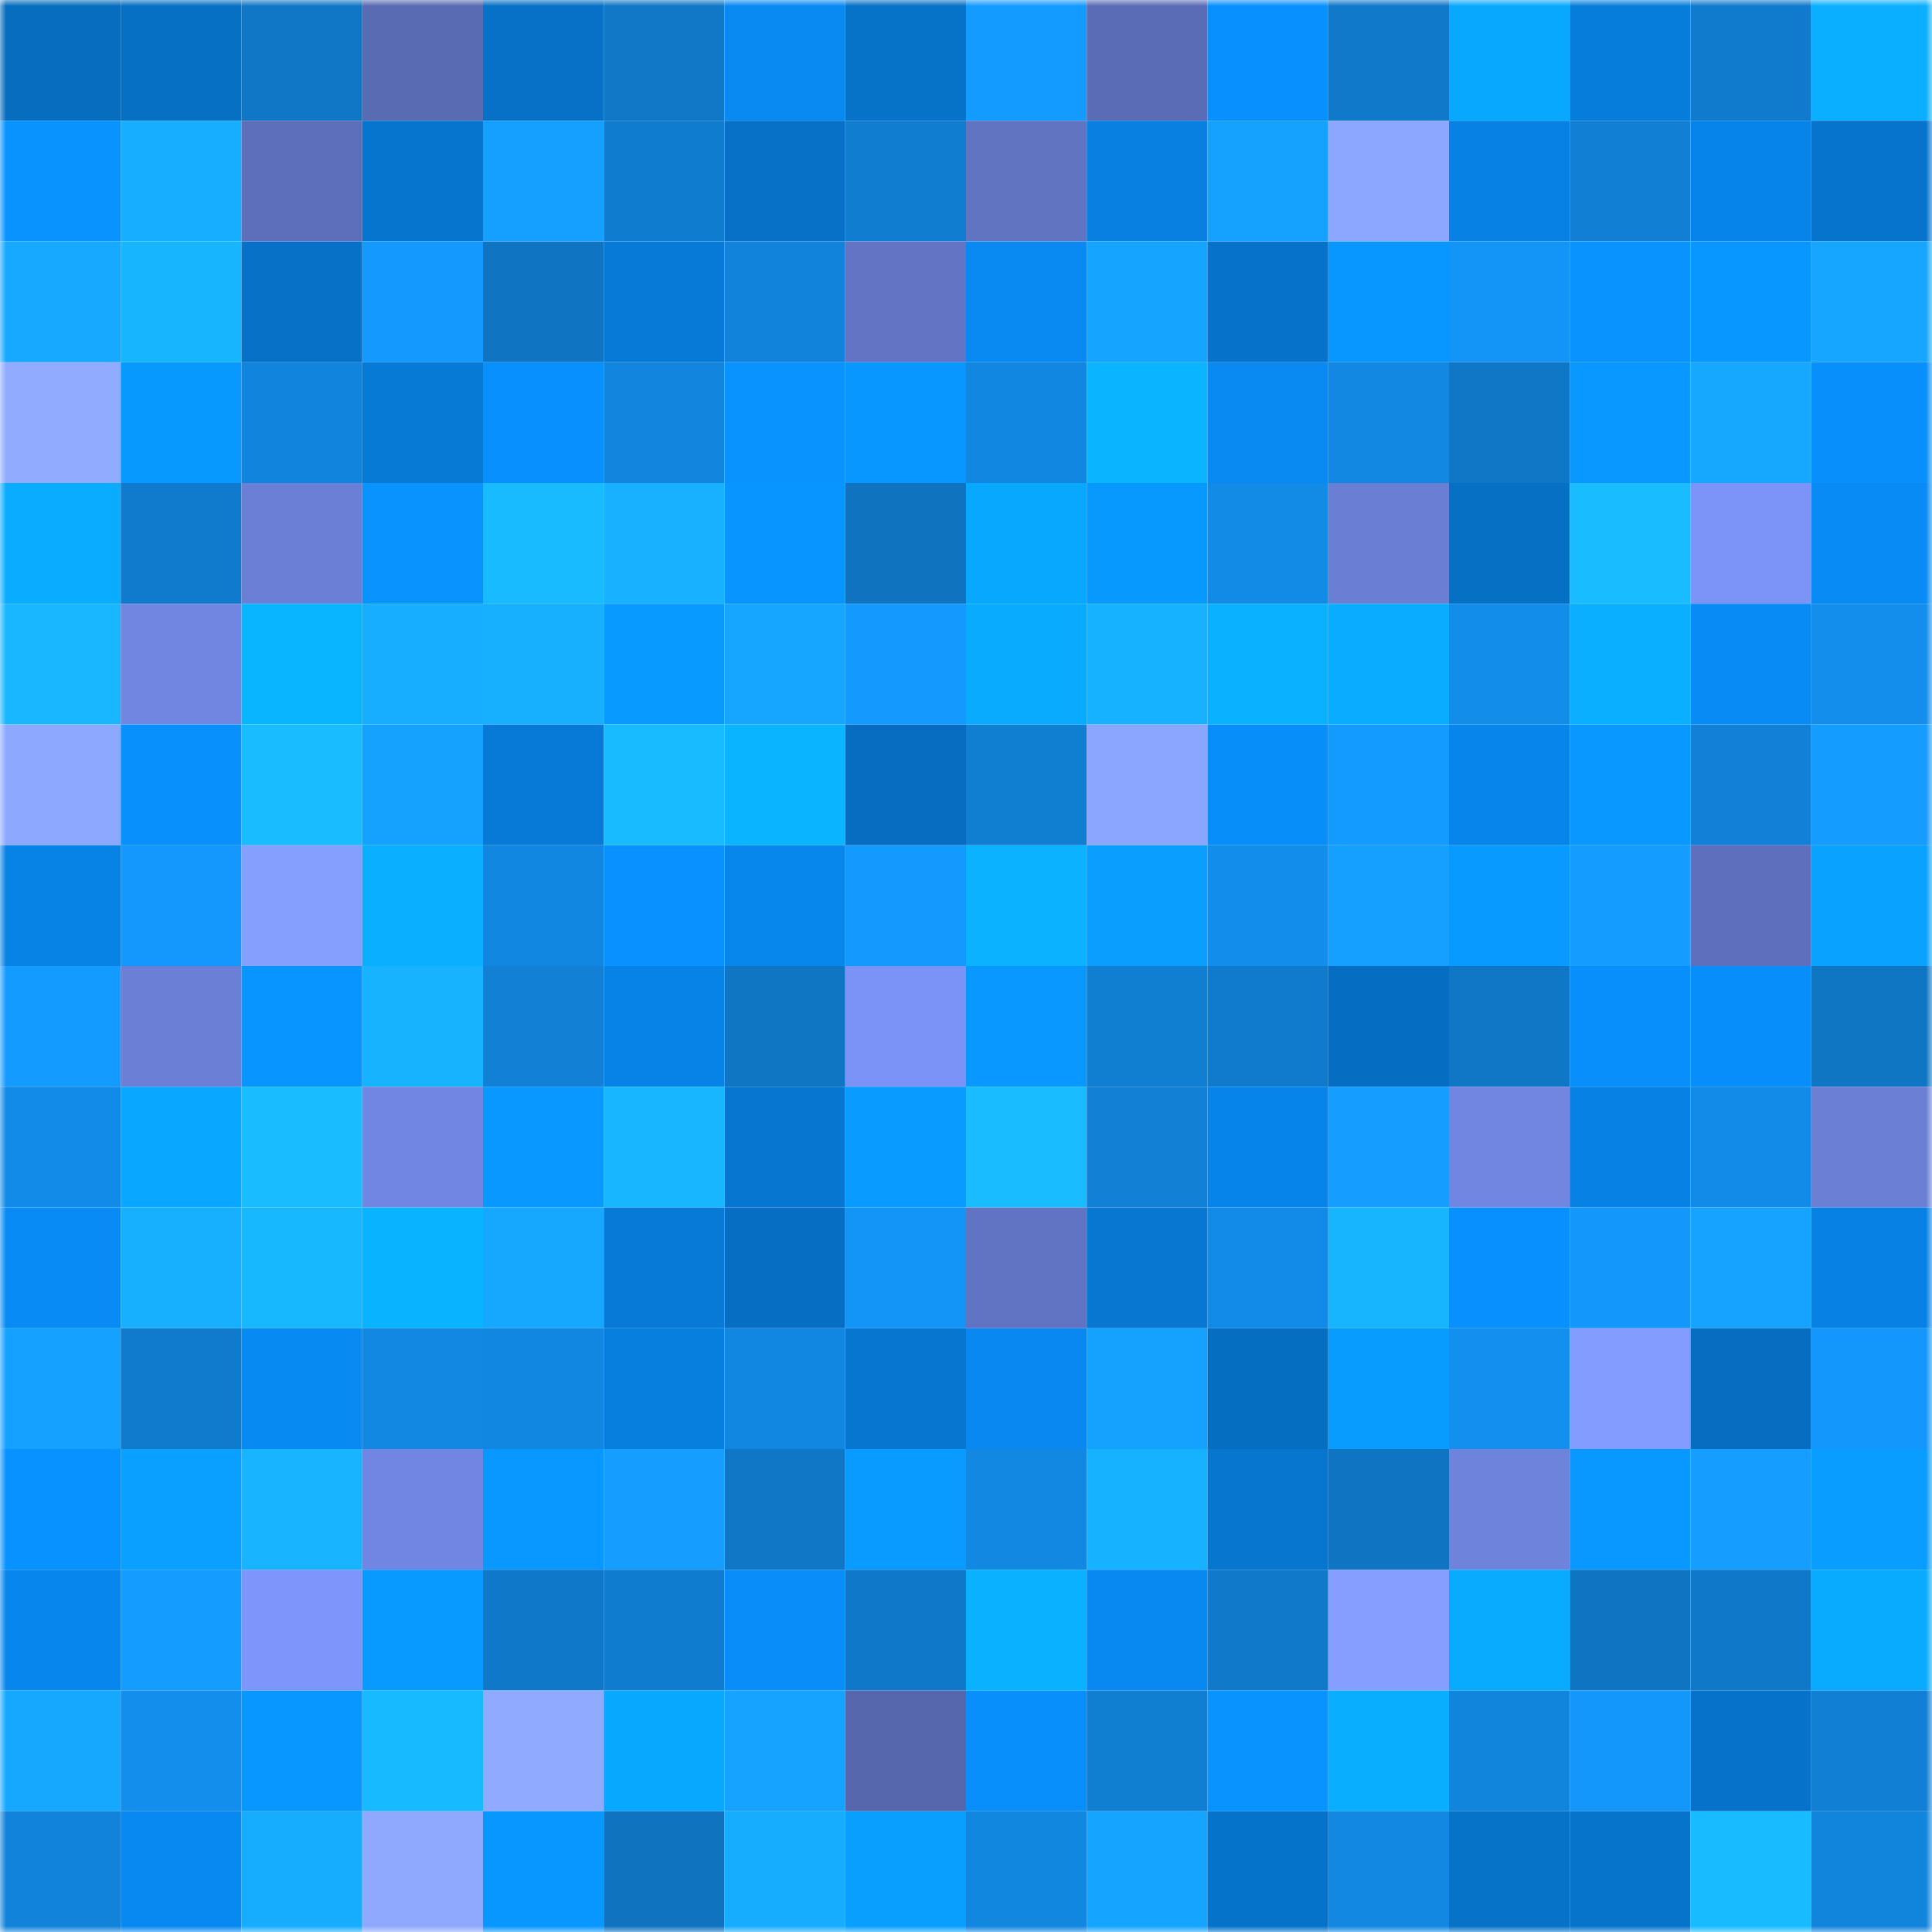 <svg viewBox="0 0 160 160" fill="none" role="img" xmlns="http://www.w3.org/2000/svg" width="240" height="240" name="ens%2Cerinboo.eth"><mask id="1778042041" mask-type="alpha" maskUnits="userSpaceOnUse" x="0" y="0" width="160" height="160"><rect width="160" height="160" fill="#FFFFFF"></rect></mask><g mask="url(#1778042041)"><rect x="0" y="0" width="10" height="10" fill="#066dbf"></rect><rect x="10" y="0" width="10" height="10" fill="#0670c5"></rect><rect x="20" y="0" width="10" height="10" fill="#1077c6"></rect><rect x="30" y="0" width="10" height="10" fill="#596bb3"></rect><rect x="40" y="0" width="10" height="10" fill="#0671c7"></rect><rect x="50" y="0" width="10" height="10" fill="#1078c7"></rect><rect x="60" y="0" width="10" height="10" fill="#088af2"></rect><rect x="70" y="0" width="10" height="10" fill="#0672c8"></rect><rect x="80" y="0" width="10" height="10" fill="#149bff"></rect><rect x="90" y="0" width="10" height="10" fill="#5b6cb6"></rect><rect x="100" y="0" width="10" height="10" fill="#0891fe"></rect><rect x="110" y="0" width="10" height="10" fill="#1079ca"></rect><rect x="120" y="0" width="10" height="10" fill="#09a8ff"></rect><rect x="130" y="0" width="10" height="10" fill="#077ddb"></rect><rect x="140" y="0" width="10" height="10" fill="#107acc"></rect><rect x="150" y="0" width="10" height="10" fill="#0aafff"></rect><rect x="0" y="10" width="10" height="10" fill="#0893ff"></rect><rect x="10" y="10" width="10" height="10" fill="#17aeff"></rect><rect x="20" y="10" width="10" height="10" fill="#5d6fba"></rect><rect x="30" y="10" width="10" height="10" fill="#0675ce"></rect><rect x="40" y="10" width="10" height="10" fill="#159fff"></rect><rect x="50" y="10" width="10" height="10" fill="#107ccf"></rect><rect x="60" y="10" width="10" height="10" fill="#0671c7"></rect><rect x="70" y="10" width="10" height="10" fill="#107dd0"></rect><rect x="80" y="10" width="10" height="10" fill="#6174c2"></rect><rect x="90" y="10" width="10" height="10" fill="#0780e1"></rect><rect x="100" y="10" width="10" height="10" fill="#15a2ff"></rect><rect x="110" y="10" width="10" height="10" fill="#8ca7ff"></rect><rect x="120" y="10" width="10" height="10" fill="#0782e4"></rect><rect x="130" y="10" width="10" height="10" fill="#117fd3"></rect><rect x="140" y="10" width="10" height="10" fill="#0784e9"></rect><rect x="150" y="10" width="10" height="10" fill="#0674cc"></rect><rect x="0" y="20" width="10" height="10" fill="#16a9ff"></rect><rect x="10" y="20" width="10" height="10" fill="#18b5ff"></rect><rect x="20" y="20" width="10" height="10" fill="#0671c6"></rect><rect x="30" y="20" width="10" height="10" fill="#1499fe"></rect><rect x="40" y="20" width="10" height="10" fill="#0f74c2"></rect><rect x="50" y="20" width="10" height="10" fill="#077ad7"></rect><rect x="60" y="20" width="10" height="10" fill="#1183da"></rect><rect x="70" y="20" width="10" height="10" fill="#6274c3"></rect><rect x="80" y="20" width="10" height="10" fill="#088af2"></rect><rect x="90" y="20" width="10" height="10" fill="#15a4ff"></rect><rect x="100" y="20" width="10" height="10" fill="#0672c9"></rect><rect x="110" y="20" width="10" height="10" fill="#0897ff"></rect><rect x="120" y="20" width="10" height="10" fill="#1394f7"></rect><rect x="130" y="20" width="10" height="10" fill="#0893ff"></rect><rect x="140" y="20" width="10" height="10" fill="#0896ff"></rect><rect x="150" y="20" width="10" height="10" fill="#16a6ff"></rect><rect x="0" y="30" width="10" height="10" fill="#90abff"></rect><rect x="10" y="30" width="10" height="10" fill="#0899ff"></rect><rect x="20" y="30" width="10" height="10" fill="#1185de"></rect><rect x="30" y="30" width="10" height="10" fill="#077ad6"></rect><rect x="40" y="30" width="10" height="10" fill="#0891fe"></rect><rect x="50" y="30" width="10" height="10" fill="#1286df"></rect><rect x="60" y="30" width="10" height="10" fill="#0893ff"></rect><rect x="70" y="30" width="10" height="10" fill="#0896ff"></rect><rect x="80" y="30" width="10" height="10" fill="#1287e1"></rect><rect x="90" y="30" width="10" height="10" fill="#0ab4ff"></rect><rect x="100" y="30" width="10" height="10" fill="#088af2"></rect><rect x="110" y="30" width="10" height="10" fill="#1288e2"></rect><rect x="120" y="30" width="10" height="10" fill="#1077c6"></rect><rect x="130" y="30" width="10" height="10" fill="#0898ff"></rect><rect x="140" y="30" width="10" height="10" fill="#16a8ff"></rect><rect x="150" y="30" width="10" height="10" fill="#088ffc"></rect><rect x="0" y="40" width="10" height="10" fill="#09acff"></rect><rect x="10" y="40" width="10" height="10" fill="#107bcd"></rect><rect x="20" y="40" width="10" height="10" fill="#6a7fd5"></rect><rect x="30" y="40" width="10" height="10" fill="#0893ff"></rect><rect x="40" y="40" width="10" height="10" fill="#18bbff"></rect><rect x="50" y="40" width="10" height="10" fill="#17b1ff"></rect><rect x="60" y="40" width="10" height="10" fill="#0895ff"></rect><rect x="70" y="40" width="10" height="10" fill="#0f73c0"></rect><rect x="80" y="40" width="10" height="10" fill="#09a8ff"></rect><rect x="90" y="40" width="10" height="10" fill="#0899ff"></rect><rect x="100" y="40" width="10" height="10" fill="#128be7"></rect><rect x="110" y="40" width="10" height="10" fill="#6a7ed3"></rect><rect x="120" y="40" width="10" height="10" fill="#0670c4"></rect><rect x="130" y="40" width="10" height="10" fill="#19bdff"></rect><rect x="140" y="40" width="10" height="10" fill="#7c93f7"></rect><rect x="150" y="40" width="10" height="10" fill="#088bf4"></rect><rect x="0" y="50" width="10" height="10" fill="#18b7ff"></rect><rect x="10" y="50" width="10" height="10" fill="#7086e1"></rect><rect x="20" y="50" width="10" height="10" fill="#0ab5ff"></rect><rect x="30" y="50" width="10" height="10" fill="#17aeff"></rect><rect x="40" y="50" width="10" height="10" fill="#17afff"></rect><rect x="50" y="50" width="10" height="10" fill="#099aff"></rect><rect x="60" y="50" width="10" height="10" fill="#16a5ff"></rect><rect x="70" y="50" width="10" height="10" fill="#149aff"></rect><rect x="80" y="50" width="10" height="10" fill="#09abff"></rect><rect x="90" y="50" width="10" height="10" fill="#17b2ff"></rect><rect x="100" y="50" width="10" height="10" fill="#0ab1ff"></rect><rect x="110" y="50" width="10" height="10" fill="#09acff"></rect><rect x="120" y="50" width="10" height="10" fill="#128dea"></rect><rect x="130" y="50" width="10" height="10" fill="#0aafff"></rect><rect x="140" y="50" width="10" height="10" fill="#088bf4"></rect><rect x="150" y="50" width="10" height="10" fill="#138eec"></rect><rect x="0" y="60" width="10" height="10" fill="#8da9ff"></rect><rect x="10" y="60" width="10" height="10" fill="#0890fd"></rect><rect x="20" y="60" width="10" height="10" fill="#19bdff"></rect><rect x="30" y="60" width="10" height="10" fill="#15a2ff"></rect><rect x="40" y="60" width="10" height="10" fill="#077ad7"></rect><rect x="50" y="60" width="10" height="10" fill="#18bbff"></rect><rect x="60" y="60" width="10" height="10" fill="#0ab4ff"></rect><rect x="70" y="60" width="10" height="10" fill="#066dc0"></rect><rect x="80" y="60" width="10" height="10" fill="#107ed1"></rect><rect x="90" y="60" width="10" height="10" fill="#8ba6ff"></rect><rect x="100" y="60" width="10" height="10" fill="#088ef9"></rect><rect x="110" y="60" width="10" height="10" fill="#149bff"></rect><rect x="120" y="60" width="10" height="10" fill="#0785eb"></rect><rect x="130" y="60" width="10" height="10" fill="#0898ff"></rect><rect x="140" y="60" width="10" height="10" fill="#1180d6"></rect><rect x="150" y="60" width="10" height="10" fill="#149cff"></rect><rect x="0" y="70" width="10" height="10" fill="#0782e5"></rect><rect x="10" y="70" width="10" height="10" fill="#1498fd"></rect><rect x="20" y="70" width="10" height="10" fill="#859fff"></rect><rect x="30" y="70" width="10" height="10" fill="#0ab0ff"></rect><rect x="40" y="70" width="10" height="10" fill="#1287e1"></rect><rect x="50" y="70" width="10" height="10" fill="#0891ff"></rect><rect x="60" y="70" width="10" height="10" fill="#0786ec"></rect><rect x="70" y="70" width="10" height="10" fill="#149aff"></rect><rect x="80" y="70" width="10" height="10" fill="#0ab2ff"></rect><rect x="90" y="70" width="10" height="10" fill="#099eff"></rect><rect x="100" y="70" width="10" height="10" fill="#128deb"></rect><rect x="110" y="70" width="10" height="10" fill="#15a0ff"></rect><rect x="120" y="70" width="10" height="10" fill="#089aff"></rect><rect x="130" y="70" width="10" height="10" fill="#149cff"></rect><rect x="140" y="70" width="10" height="10" fill="#5e70bd"></rect><rect x="150" y="70" width="10" height="10" fill="#09a2ff"></rect><rect x="0" y="80" width="10" height="10" fill="#149bff"></rect><rect x="10" y="80" width="10" height="10" fill="#6b7fd6"></rect><rect x="20" y="80" width="10" height="10" fill="#0895ff"></rect><rect x="30" y="80" width="10" height="10" fill="#17b3ff"></rect><rect x="40" y="80" width="10" height="10" fill="#1180d5"></rect><rect x="50" y="80" width="10" height="10" fill="#0783e7"></rect><rect x="60" y="80" width="10" height="10" fill="#0f76c4"></rect><rect x="70" y="80" width="10" height="10" fill="#7b92f6"></rect><rect x="80" y="80" width="10" height="10" fill="#0898ff"></rect><rect x="90" y="80" width="10" height="10" fill="#107ed1"></rect><rect x="100" y="80" width="10" height="10" fill="#107bcc"></rect><rect x="110" y="80" width="10" height="10" fill="#066ec2"></rect><rect x="120" y="80" width="10" height="10" fill="#1077c6"></rect><rect x="130" y="80" width="10" height="10" fill="#088ffb"></rect><rect x="140" y="80" width="10" height="10" fill="#088efa"></rect><rect x="150" y="80" width="10" height="10" fill="#0f76c4"></rect><rect x="0" y="90" width="10" height="10" fill="#128be8"></rect><rect x="10" y="90" width="10" height="10" fill="#09a7ff"></rect><rect x="20" y="90" width="10" height="10" fill="#19bdff"></rect><rect x="30" y="90" width="10" height="10" fill="#7186e2"></rect><rect x="40" y="90" width="10" height="10" fill="#0898ff"></rect><rect x="50" y="90" width="10" height="10" fill="#18b6ff"></rect><rect x="60" y="90" width="10" height="10" fill="#0776d0"></rect><rect x="70" y="90" width="10" height="10" fill="#099bff"></rect><rect x="80" y="90" width="10" height="10" fill="#19bcff"></rect><rect x="90" y="90" width="10" height="10" fill="#1180d5"></rect><rect x="100" y="90" width="10" height="10" fill="#0784e9"></rect><rect x="110" y="90" width="10" height="10" fill="#159dff"></rect><rect x="120" y="90" width="10" height="10" fill="#7086e0"></rect><rect x="130" y="90" width="10" height="10" fill="#0781e3"></rect><rect x="140" y="90" width="10" height="10" fill="#128ae7"></rect><rect x="150" y="90" width="10" height="10" fill="#6b7fd5"></rect><rect x="0" y="100" width="10" height="10" fill="#088bf4"></rect><rect x="10" y="100" width="10" height="10" fill="#17b0ff"></rect><rect x="20" y="100" width="10" height="10" fill="#18b8ff"></rect><rect x="30" y="100" width="10" height="10" fill="#0ab3ff"></rect><rect x="40" y="100" width="10" height="10" fill="#16a8ff"></rect><rect x="50" y="100" width="10" height="10" fill="#077ad7"></rect><rect x="60" y="100" width="10" height="10" fill="#066fc3"></rect><rect x="70" y="100" width="10" height="10" fill="#1395f8"></rect><rect x="80" y="100" width="10" height="10" fill="#6174c3"></rect><rect x="90" y="100" width="10" height="10" fill="#0777d1"></rect><rect x="100" y="100" width="10" height="10" fill="#128ae7"></rect><rect x="110" y="100" width="10" height="10" fill="#18b5ff"></rect><rect x="120" y="100" width="10" height="10" fill="#0891fe"></rect><rect x="130" y="100" width="10" height="10" fill="#1497fb"></rect><rect x="140" y="100" width="10" height="10" fill="#15a3ff"></rect><rect x="150" y="100" width="10" height="10" fill="#0782e4"></rect><rect x="0" y="110" width="10" height="10" fill="#15a1ff"></rect><rect x="10" y="110" width="10" height="10" fill="#107bcd"></rect><rect x="20" y="110" width="10" height="10" fill="#088af3"></rect><rect x="30" y="110" width="10" height="10" fill="#1288e2"></rect><rect x="40" y="110" width="10" height="10" fill="#1287e1"></rect><rect x="50" y="110" width="10" height="10" fill="#077fdf"></rect><rect x="60" y="110" width="10" height="10" fill="#1287e2"></rect><rect x="70" y="110" width="10" height="10" fill="#0776d0"></rect><rect x="80" y="110" width="10" height="10" fill="#0888f0"></rect><rect x="90" y="110" width="10" height="10" fill="#15a2ff"></rect><rect x="100" y="110" width="10" height="10" fill="#066ec1"></rect><rect x="110" y="110" width="10" height="10" fill="#099cff"></rect><rect x="120" y="110" width="10" height="10" fill="#1390ef"></rect><rect x="130" y="110" width="10" height="10" fill="#839cff"></rect><rect x="140" y="110" width="10" height="10" fill="#066dc0"></rect><rect x="150" y="110" width="10" height="10" fill="#1497fc"></rect><rect x="0" y="120" width="10" height="10" fill="#0892ff"></rect><rect x="10" y="120" width="10" height="10" fill="#09a0ff"></rect><rect x="20" y="120" width="10" height="10" fill="#18b4ff"></rect><rect x="30" y="120" width="10" height="10" fill="#7186e2"></rect><rect x="40" y="120" width="10" height="10" fill="#0898ff"></rect><rect x="50" y="120" width="10" height="10" fill="#159eff"></rect><rect x="60" y="120" width="10" height="10" fill="#1077c6"></rect><rect x="70" y="120" width="10" height="10" fill="#099bff"></rect><rect x="80" y="120" width="10" height="10" fill="#1288e3"></rect><rect x="90" y="120" width="10" height="10" fill="#17b2ff"></rect><rect x="100" y="120" width="10" height="10" fill="#0776cf"></rect><rect x="110" y="120" width="10" height="10" fill="#0f75c2"></rect><rect x="120" y="120" width="10" height="10" fill="#6e83dc"></rect><rect x="130" y="120" width="10" height="10" fill="#0898ff"></rect><rect x="140" y="120" width="10" height="10" fill="#159eff"></rect><rect x="150" y="120" width="10" height="10" fill="#099dff"></rect><rect x="0" y="130" width="10" height="10" fill="#0787ee"></rect><rect x="10" y="130" width="10" height="10" fill="#149dff"></rect><rect x="20" y="130" width="10" height="10" fill="#7e96fc"></rect><rect x="30" y="130" width="10" height="10" fill="#089aff"></rect><rect x="40" y="130" width="10" height="10" fill="#1078c8"></rect><rect x="50" y="130" width="10" height="10" fill="#107ccf"></rect><rect x="60" y="130" width="10" height="10" fill="#088df9"></rect><rect x="70" y="130" width="10" height="10" fill="#1078c8"></rect><rect x="80" y="130" width="10" height="10" fill="#0ab1ff"></rect><rect x="90" y="130" width="10" height="10" fill="#0889f1"></rect><rect x="100" y="130" width="10" height="10" fill="#1079ca"></rect><rect x="110" y="130" width="10" height="10" fill="#859eff"></rect><rect x="120" y="130" width="10" height="10" fill="#09abff"></rect><rect x="130" y="130" width="10" height="10" fill="#0f75c3"></rect><rect x="140" y="130" width="10" height="10" fill="#1078c9"></rect><rect x="150" y="130" width="10" height="10" fill="#09abff"></rect><rect x="0" y="140" width="10" height="10" fill="#16a8ff"></rect><rect x="10" y="140" width="10" height="10" fill="#138eed"></rect><rect x="20" y="140" width="10" height="10" fill="#0897ff"></rect><rect x="30" y="140" width="10" height="10" fill="#18baff"></rect><rect x="40" y="140" width="10" height="10" fill="#8faaff"></rect><rect x="50" y="140" width="10" height="10" fill="#09a8ff"></rect><rect x="60" y="140" width="10" height="10" fill="#15a3ff"></rect><rect x="70" y="140" width="10" height="10" fill="#5767ad"></rect><rect x="80" y="140" width="10" height="10" fill="#088ffb"></rect><rect x="90" y="140" width="10" height="10" fill="#107ed1"></rect><rect x="100" y="140" width="10" height="10" fill="#0893ff"></rect><rect x="110" y="140" width="10" height="10" fill="#0aaeff"></rect><rect x="120" y="140" width="10" height="10" fill="#1184dc"></rect><rect x="130" y="140" width="10" height="10" fill="#1497fb"></rect><rect x="140" y="140" width="10" height="10" fill="#0672c9"></rect><rect x="150" y="140" width="10" height="10" fill="#117fd4"></rect><rect x="0" y="150" width="10" height="10" fill="#1183da"></rect><rect x="10" y="150" width="10" height="10" fill="#0889f1"></rect><rect x="20" y="150" width="10" height="10" fill="#17adff"></rect><rect x="30" y="150" width="10" height="10" fill="#8ea9ff"></rect><rect x="40" y="150" width="10" height="10" fill="#0896ff"></rect><rect x="50" y="150" width="10" height="10" fill="#0f73bf"></rect><rect x="60" y="150" width="10" height="10" fill="#16acff"></rect><rect x="70" y="150" width="10" height="10" fill="#099fff"></rect><rect x="80" y="150" width="10" height="10" fill="#1287e0"></rect><rect x="90" y="150" width="10" height="10" fill="#15a4ff"></rect><rect x="100" y="150" width="10" height="10" fill="#0673ca"></rect><rect x="110" y="150" width="10" height="10" fill="#1288e2"></rect><rect x="120" y="150" width="10" height="10" fill="#0672c8"></rect><rect x="130" y="150" width="10" height="10" fill="#0674cb"></rect><rect x="140" y="150" width="10" height="10" fill="#18bbff"></rect><rect x="150" y="150" width="10" height="10" fill="#1184dc"></rect></g></svg>